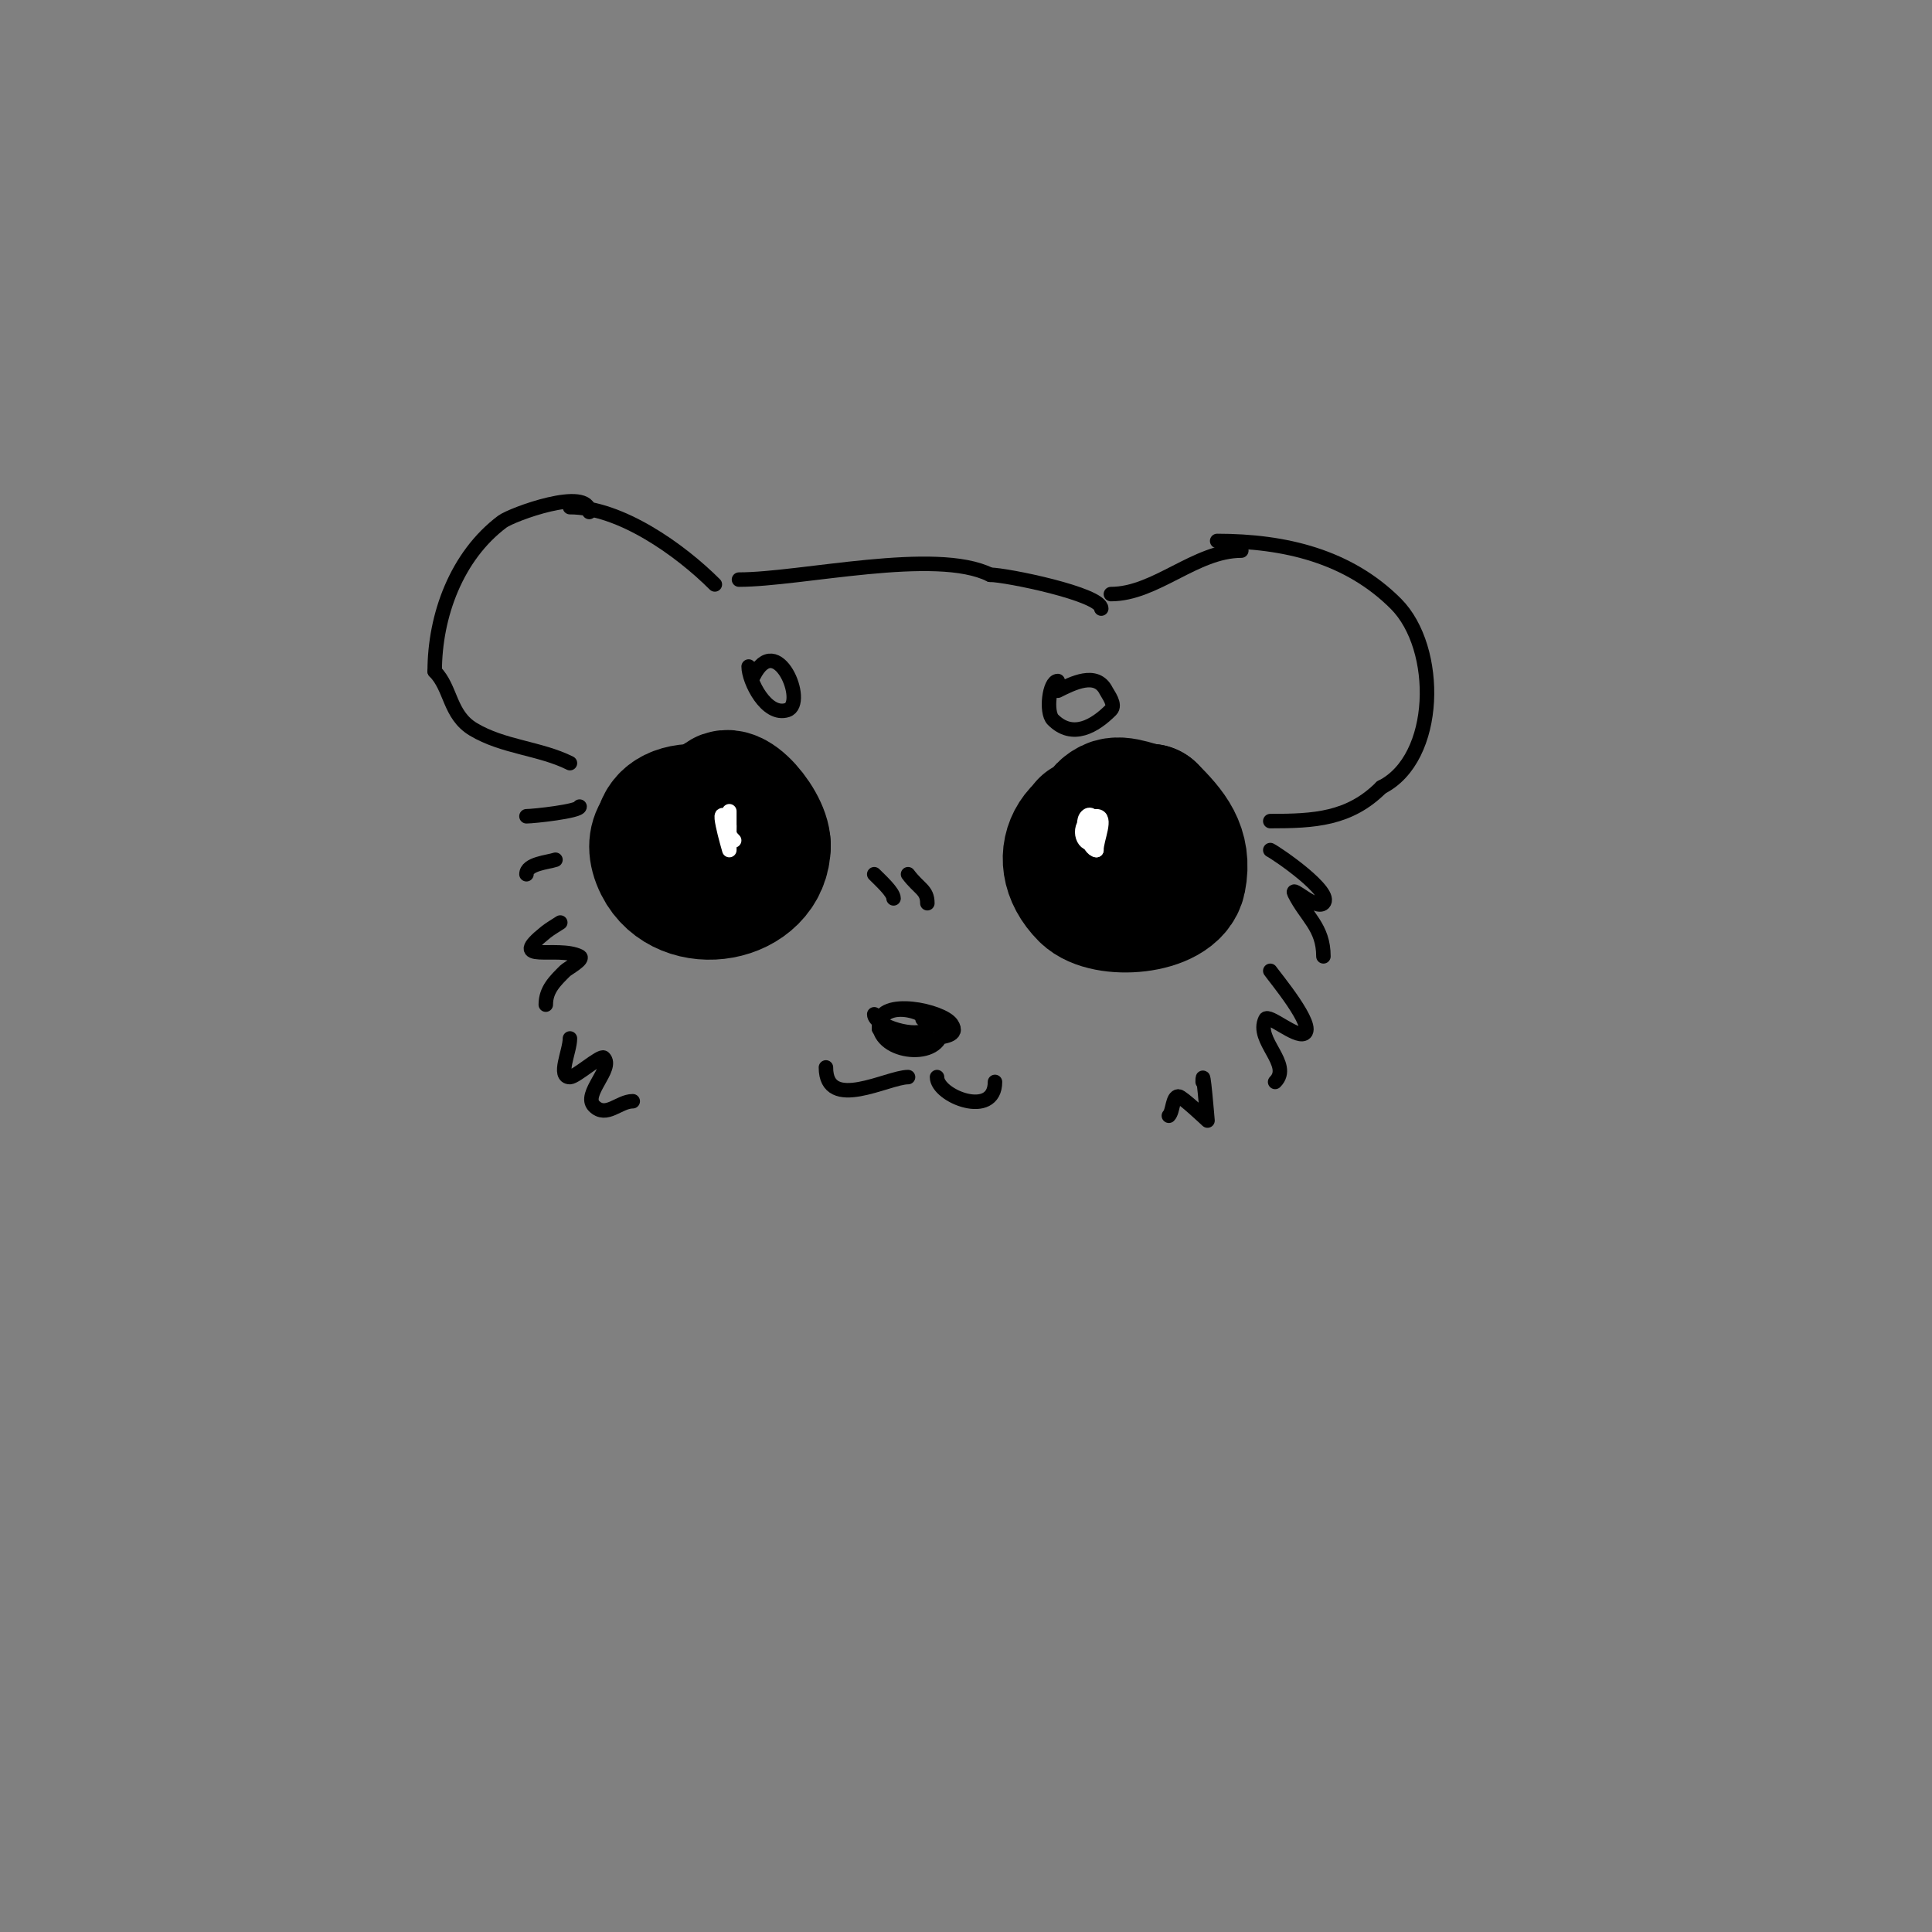 <svg viewBox='0 0 400 400' version='1.1' xmlns='http://www.w3.org/2000/svg' xmlns:xlink='http://www.w3.org/1999/xlink'><rect x="0" y="0" width="400" height="400" fill="#808080" stroke="none"/><g fill='none' stroke='#000000' stroke-width='3' stroke-linecap='round' stroke-linejoin='round'><path d='M153,120c12.851,0 40.749,-6.625 52,-1'/><path d='M205,119c3.286,0 23,4.023 23,7'/><path d='M148,121c-7.236,-7.236 -19.604,-16 -30,-16'/><path d='M122,106c0,-5.362 -16.001,0.501 -18,2c-9.457,7.093 -14,19.428 -14,31'/><path d='M90,139c3.441,3.441 2.962,8.977 8,12c6.178,3.707 13.807,3.903 20,7'/><path d='M230,123c9.279,0 17.497,-9 27,-9'/><path d='M252,112c14.092,0 27.185,3.185 37,13c9.198,9.198 8.863,32.068 -3,38'/><path d='M286,163c-6.628,6.628 -13.889,7 -23,7'/><path d='M120,167c0,0.97 -9.512,2 -11,2'/><path d='M115,178c-1.62,0.54 -6,0.828 -6,3'/><path d='M116,191c-1,0.667 -2.062,1.249 -3,2c-8.36,6.688 2.426,2.713 7,5c1.114,0.557 -2.531,2.531 -3,3c-2.069,2.069 -4,3.886 -4,7'/><path d='M118,215c0,2.667 -2.667,8 0,8c1.215,0 6.376,-4.624 7,-4c2.166,2.166 -4.465,7.535 -2,10c2.528,2.528 5.156,-1 8,-1'/><path d='M263,176c1.443,0.722 13.216,8.784 11,11c-1.491,1.491 -6.943,-3.886 -6,-2c2.452,4.903 6,6.942 6,13'/><path d='M263,201c0.753,1.129 9.61,11.695 7,13c-1.744,0.872 -7.424,-4.152 -8,-3c-2.21,4.42 5.666,9.334 2,13'/><path d='M249,224c0,-4.171 1,8 1,8c0,0 -5.291,-5 -6,-5c-1.295,0 -1.111,3.111 -2,4'/></g>
<g fill='none' stroke='#000000' stroke-width='28' stroke-linecap='round' stroke-linejoin='round'><path d='M144,168c-9.703,0 -8.265,8.823 -2,13c5.032,3.355 12.038,0.075 9,-6'/><path d='M151,175c0,-7.586 -19.63,-7.259 -14,4c4.7,9.399 21,6.548 21,-4'/><path d='M158,175c0,-4.886 -9,-14.726 -9,-7'/><path d='M234,170c-10.002,-2.501 -16.817,7.183 -9,15c3.914,3.914 17.815,2.923 19,-3c1.263,-6.317 -1.883,-9.883 -6,-14'/><path d='M238,168c-2.17,0 -5.814,-2.093 -8,-1c-2.853,1.427 -1.972,4 -5,4'/></g>
<g fill='none' stroke='#000000' stroke-width='3' stroke-linecap='round' stroke-linejoin='round'><path d='M181,210c0,2.417 8.868,5.132 11,3c2.959,-2.959 -10,-7.214 -10,0'/><path d='M182,213c5.094,2.547 7.199,4.881 12,2c0.872,-0.523 4.746,-0.381 3,-3c-1.84,-2.759 -15,-5.58 -15,0c0,6.288 13,7.602 13,1'/><path d='M195,213c-1.471,-1.471 -2.529,-0.529 -4,-2'/></g>
<g fill='none' stroke='#ffffff' stroke-width='3' stroke-linecap='round' stroke-linejoin='round'><path d='M151,171c-3.544,-7.088 0,5 0,5c0,0 0,-14.062 0,-5'/><path d='M151,171c0,1.598 -0.208,1.792 1,3'/><path d='M225,170c-2.202,2.202 -0.129,6.129 2,4c0.78,-0.78 -0.349,-6.651 -2,-5c-1.485,1.485 0.535,7 2,7'/><path d='M227,176c0,-2.333 2.333,-7 0,-7c-2.34,0 -0.46,3.54 0,4'/></g>
<g fill='none' stroke='#000000' stroke-width='3' stroke-linecap='round' stroke-linejoin='round'><path d='M156,176c0,9.718 -17.585,1.406 -8,5c1.396,0.523 2.63,1.413 4,2c1.263,0.541 2.626,1 4,1'/><path d='M156,184c1.202,0 3.202,-3 2,-3c-1.944,0 -3.333,2 -5,3c-0.808,0.485 -2.943,2 -2,2c0.845,0 5,-4.216 5,-4c0,4.106 -4.989,3 -6,3'/><path d='M150,185'/><path d='M181,181c1.379,1.379 4,3.759 4,5'/><path d='M188,181c2.309,3.079 4,3.218 4,6'/><path d='M188,223c-4.19,0 -17,7.302 -17,-2'/><path d='M194,223c0,3.992 12,8.667 12,1'/><path d='M155,138c0,2.979 3.685,10.438 8,9c4.131,-1.377 -2.167,-16.666 -7,-7'/><path d='M219,141c-1.771,0 -2.515,6.485 -1,8c4.076,4.076 8.654,1.346 12,-2c1.089,-1.089 -0.602,-3.205 -1,-4c-2.018,-4.036 -6.901,-1.549 -10,0'/></g>
</svg>